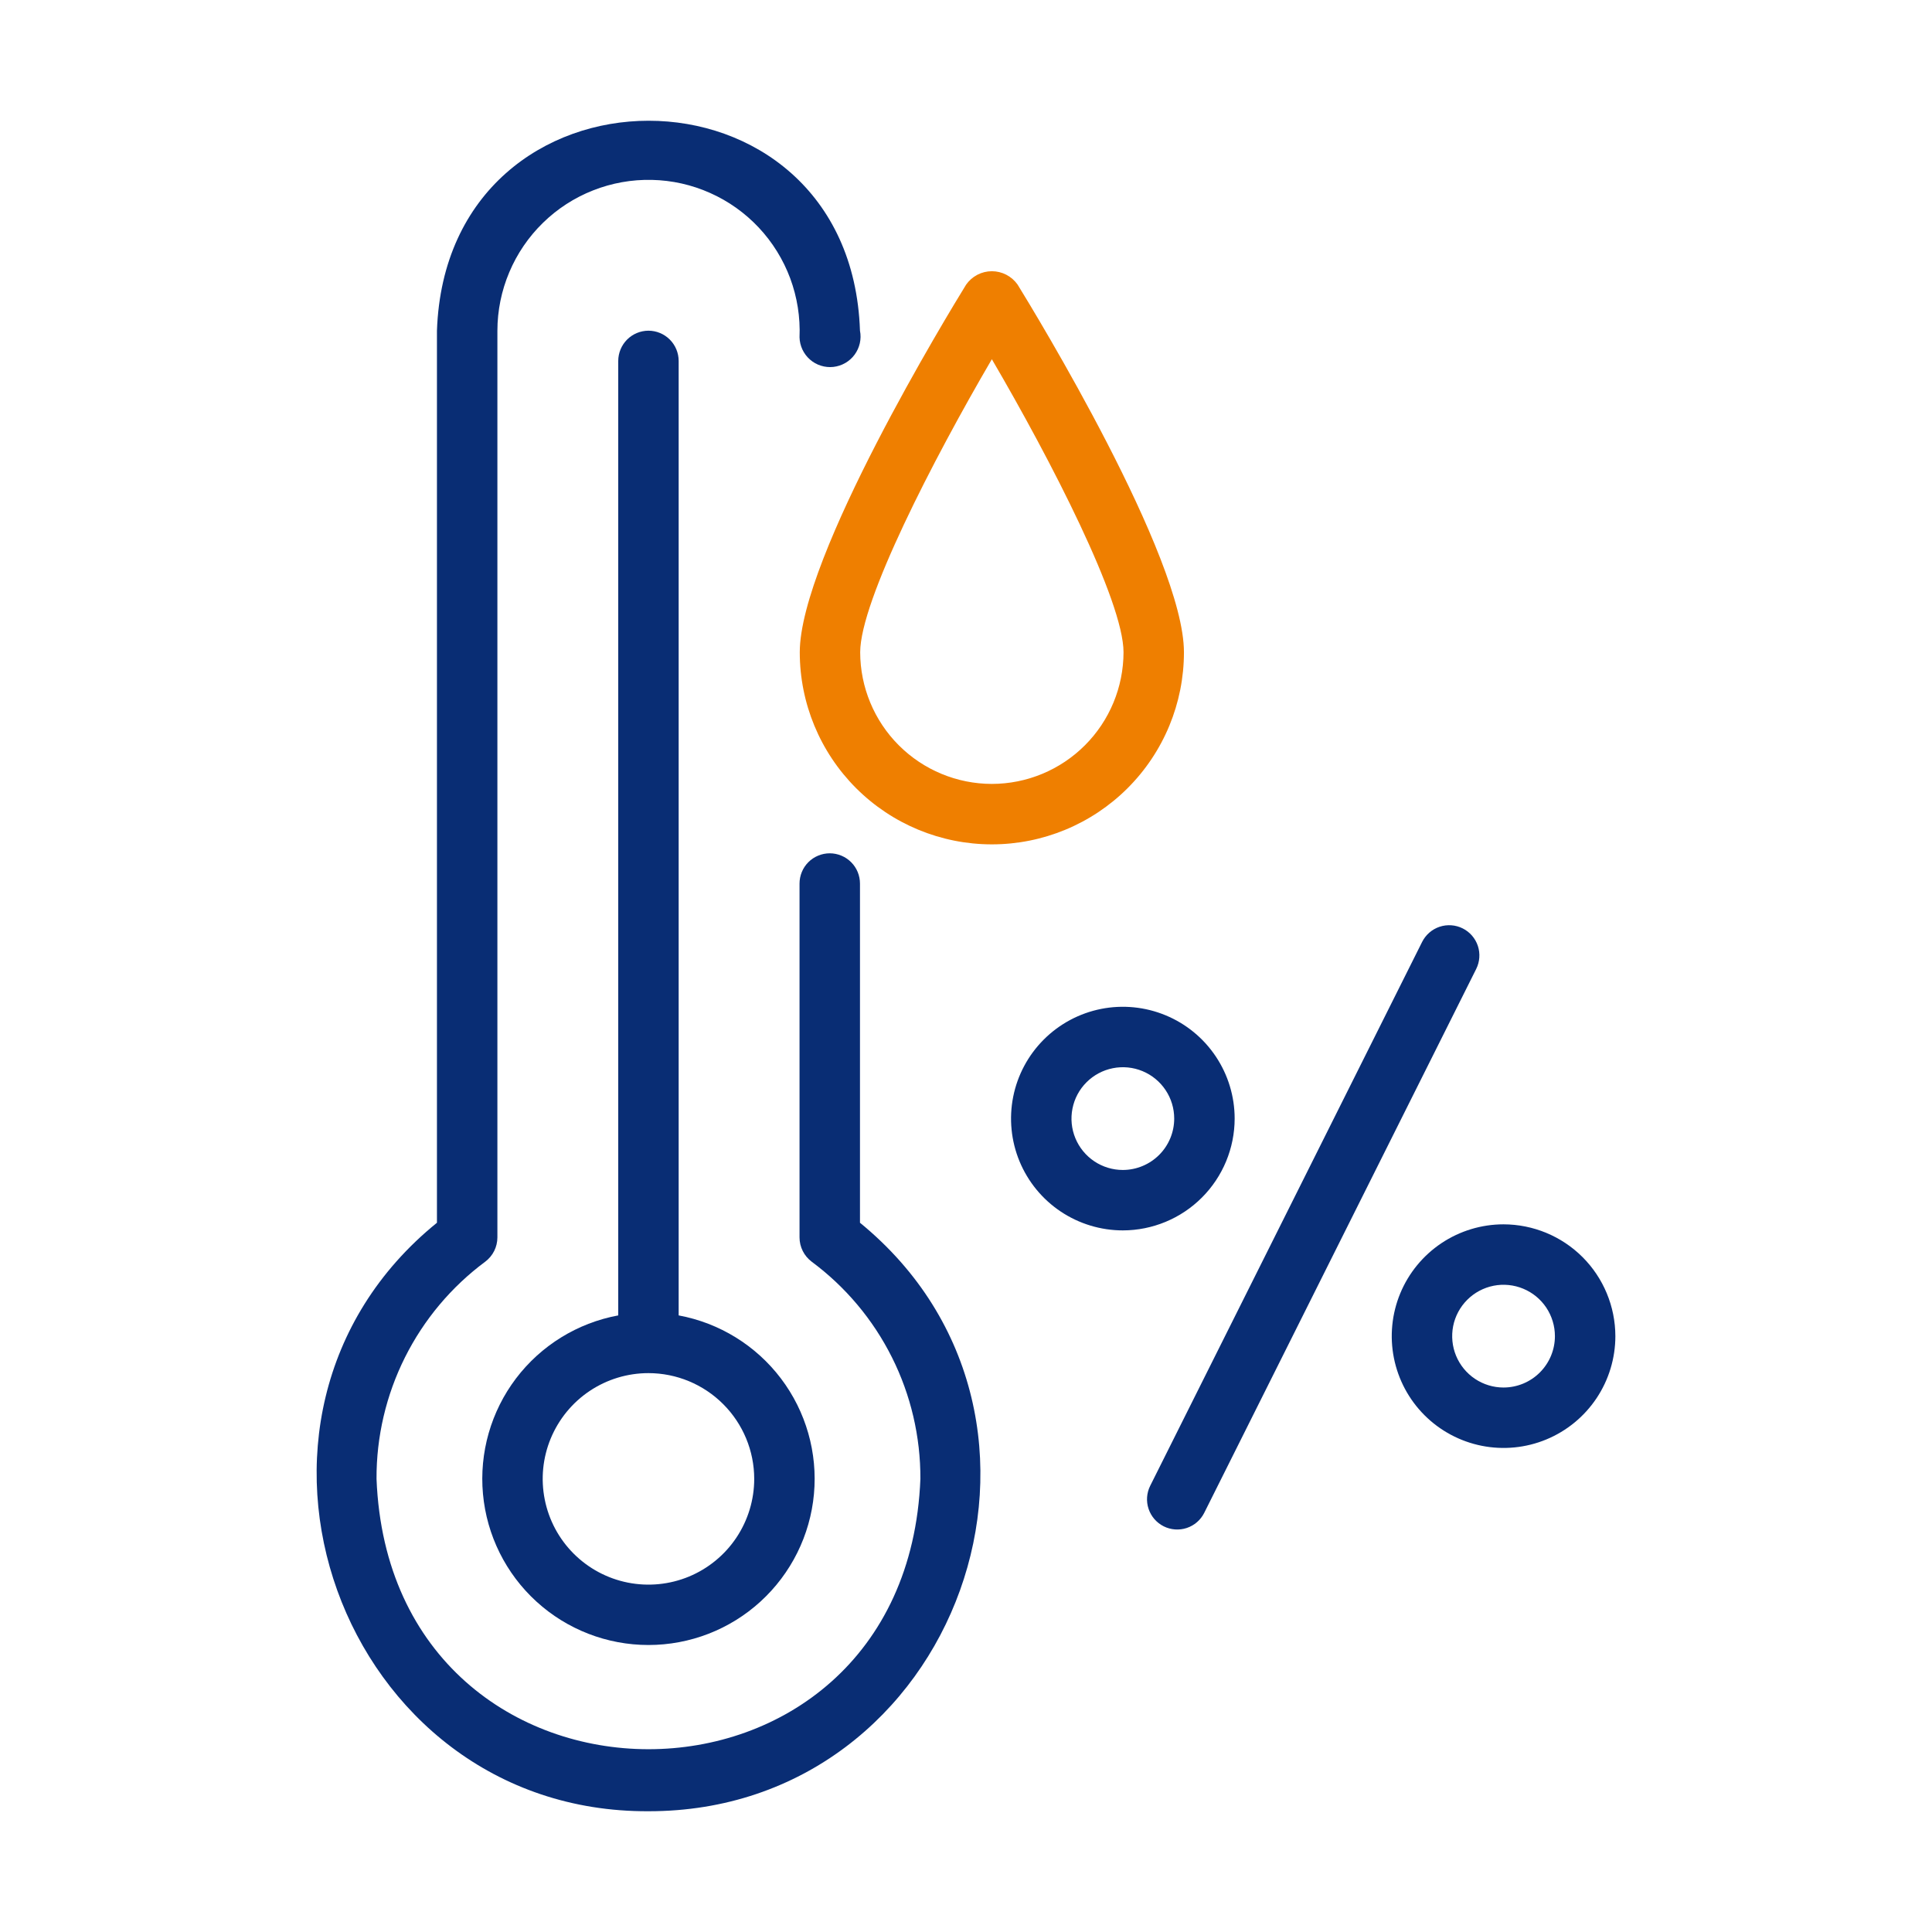 <svg width="73" height="73" viewBox="0 0 73 73" fill="none" xmlns="http://www.w3.org/2000/svg">
<path d="M32.494 46.201V33.388C32.494 33.237 32.465 33.089 32.408 32.95C32.351 32.811 32.267 32.684 32.16 32.578C32.054 32.471 31.928 32.387 31.79 32.33C31.651 32.272 31.502 32.242 31.352 32.242C31.202 32.242 31.053 32.272 30.914 32.33C30.775 32.387 30.649 32.471 30.543 32.578C30.437 32.684 30.353 32.811 30.296 32.95C30.239 33.089 30.21 33.237 30.21 33.388V46.757C30.21 46.934 30.252 47.109 30.331 47.267C30.41 47.426 30.526 47.564 30.667 47.671C31.948 48.621 32.987 49.859 33.701 51.285C34.415 52.71 34.783 54.284 34.777 55.879C34.236 69.508 14.76 69.489 14.227 55.879C14.22 54.284 14.589 52.711 15.303 51.285C16.017 49.859 17.056 48.621 18.336 47.671C18.478 47.564 18.593 47.426 18.673 47.267C18.752 47.109 18.793 46.934 18.794 46.757L18.794 12.495C18.795 11.736 18.948 10.984 19.244 10.284C19.539 9.584 19.971 8.951 20.515 8.42C21.058 7.889 21.702 7.472 22.409 7.194C23.115 6.915 23.87 6.78 24.63 6.797C25.389 6.813 26.138 6.981 26.831 7.291C27.525 7.6 28.15 8.045 28.67 8.599C29.189 9.153 29.593 9.805 29.858 10.517C30.122 11.229 30.242 11.987 30.21 12.746C30.214 12.905 30.251 13.062 30.319 13.207C30.387 13.351 30.484 13.48 30.604 13.585C30.724 13.691 30.865 13.77 31.017 13.817C31.169 13.865 31.33 13.881 31.488 13.864C31.647 13.846 31.8 13.796 31.939 13.716C32.077 13.636 32.197 13.529 32.292 13.4C32.386 13.271 32.453 13.125 32.488 12.969C32.523 12.813 32.525 12.652 32.494 12.495C32.135 1.912 16.88 1.924 16.51 12.495L16.51 46.201C7.464 53.538 12.846 68.492 24.502 68.437C36.194 68.449 41.532 53.59 32.494 46.201Z" fill="#092D74"/>
<path d="M24.502 12.495C24.199 12.496 23.909 12.616 23.695 12.83C23.482 13.044 23.361 13.334 23.36 13.637V49.702C21.82 49.987 20.442 50.837 19.496 52.085C18.551 53.334 18.106 54.891 18.249 56.45C18.392 58.01 19.112 59.459 20.269 60.515C21.426 61.571 22.936 62.156 24.502 62.156C26.068 62.156 27.578 61.571 28.734 60.515C29.891 59.459 30.612 58.01 30.755 56.45C30.898 54.891 30.453 53.334 29.507 52.085C28.561 50.837 27.183 49.987 25.643 49.702V13.637C25.642 13.334 25.522 13.044 25.308 12.83C25.094 12.616 24.804 12.496 24.502 12.495ZM28.498 55.879C28.498 56.669 28.263 57.442 27.824 58.099C27.385 58.756 26.761 59.268 26.031 59.571C25.301 59.873 24.497 59.952 23.722 59.798C22.947 59.644 22.235 59.263 21.676 58.704C21.117 58.145 20.737 57.434 20.583 56.658C20.428 55.883 20.508 55.08 20.81 54.35C21.113 53.62 21.625 52.995 22.282 52.556C22.939 52.117 23.711 51.883 24.502 51.883C25.561 51.884 26.577 52.305 27.326 53.055C28.075 53.804 28.497 54.819 28.498 55.879Z" fill="#092D74"/>
<path d="M44.735 24.645C44.735 21.049 39.093 11.797 38.45 10.754C38.34 10.598 38.194 10.47 38.025 10.382C37.856 10.294 37.668 10.248 37.477 10.248C37.287 10.248 37.099 10.294 36.929 10.382C36.76 10.47 36.615 10.598 36.505 10.754C35.862 11.797 30.219 21.049 30.219 24.645C30.219 26.57 30.984 28.416 32.345 29.778C33.706 31.139 35.552 31.904 37.477 31.904C39.402 31.904 41.248 31.139 42.609 29.778C43.971 28.416 44.735 26.57 44.735 24.645ZM37.477 29.62C36.158 29.619 34.894 29.094 33.961 28.161C33.029 27.229 32.504 25.964 32.502 24.645C32.502 22.717 35.249 17.385 37.477 13.573C39.706 17.385 42.452 22.717 42.452 24.645C42.45 25.964 41.926 27.229 40.993 28.161C40.061 29.094 38.796 29.619 37.477 29.62Z" fill="#EF7F00"/>
<path d="M55.267 35.079C54.996 34.944 54.683 34.922 54.396 35.017C54.108 35.113 53.871 35.319 53.735 35.589L43.46 56.14C43.325 56.411 43.302 56.724 43.398 57.011C43.494 57.299 43.7 57.536 43.971 57.672C44.242 57.807 44.555 57.829 44.842 57.734C45.13 57.638 45.367 57.432 45.502 57.161L55.778 36.611C55.845 36.477 55.885 36.331 55.895 36.181C55.906 36.032 55.887 35.881 55.84 35.739C55.792 35.597 55.717 35.465 55.619 35.352C55.521 35.239 55.401 35.146 55.267 35.079Z" fill="#092D74"/>
<path d="M46.651 42.266C46.651 41.43 46.403 40.613 45.939 39.919C45.475 39.224 44.815 38.682 44.043 38.363C43.271 38.043 42.422 37.959 41.602 38.122C40.783 38.285 40.03 38.688 39.439 39.279C38.849 39.869 38.446 40.622 38.283 41.441C38.12 42.261 38.204 43.11 38.523 43.882C38.843 44.654 39.385 45.314 40.079 45.778C40.774 46.242 41.591 46.49 42.426 46.49C43.546 46.489 44.62 46.043 45.412 45.251C46.204 44.459 46.65 43.386 46.651 42.266ZM42.426 44.207C42.042 44.207 41.667 44.093 41.348 43.88C41.029 43.666 40.78 43.363 40.633 43.008C40.486 42.654 40.448 42.263 40.523 41.887C40.597 41.51 40.782 41.164 41.054 40.893C41.325 40.622 41.671 40.437 42.048 40.362C42.424 40.287 42.815 40.325 43.169 40.472C43.524 40.619 43.827 40.868 44.04 41.187C44.254 41.506 44.367 41.882 44.367 42.266C44.367 42.78 44.162 43.274 43.798 43.638C43.434 44.001 42.941 44.206 42.426 44.207Z" fill="#092D74"/>
<path d="M56.811 46.261C55.976 46.261 55.159 46.509 54.464 46.973C53.77 47.438 53.228 48.097 52.908 48.869C52.589 49.641 52.505 50.491 52.668 51.31C52.831 52.13 53.233 52.882 53.824 53.473C54.415 54.064 55.168 54.466 55.987 54.629C56.806 54.792 57.656 54.709 58.428 54.389C59.2 54.069 59.859 53.528 60.324 52.833C60.788 52.138 61.036 51.321 61.036 50.486C61.034 49.366 60.589 48.292 59.797 47.5C59.005 46.708 57.931 46.263 56.811 46.261ZM56.811 52.427C56.427 52.427 56.052 52.313 55.733 52.1C55.414 51.887 55.165 51.583 55.018 51.229C54.871 50.874 54.833 50.484 54.907 50.107C54.982 49.731 55.167 49.385 55.439 49.113C55.71 48.842 56.056 48.657 56.432 48.582C56.809 48.507 57.199 48.546 57.554 48.693C57.909 48.84 58.212 49.088 58.425 49.407C58.638 49.727 58.752 50.102 58.752 50.486C58.752 51.001 58.547 51.494 58.183 51.858C57.819 52.222 57.326 52.426 56.811 52.427Z" fill="#092D74"/>
</svg>

